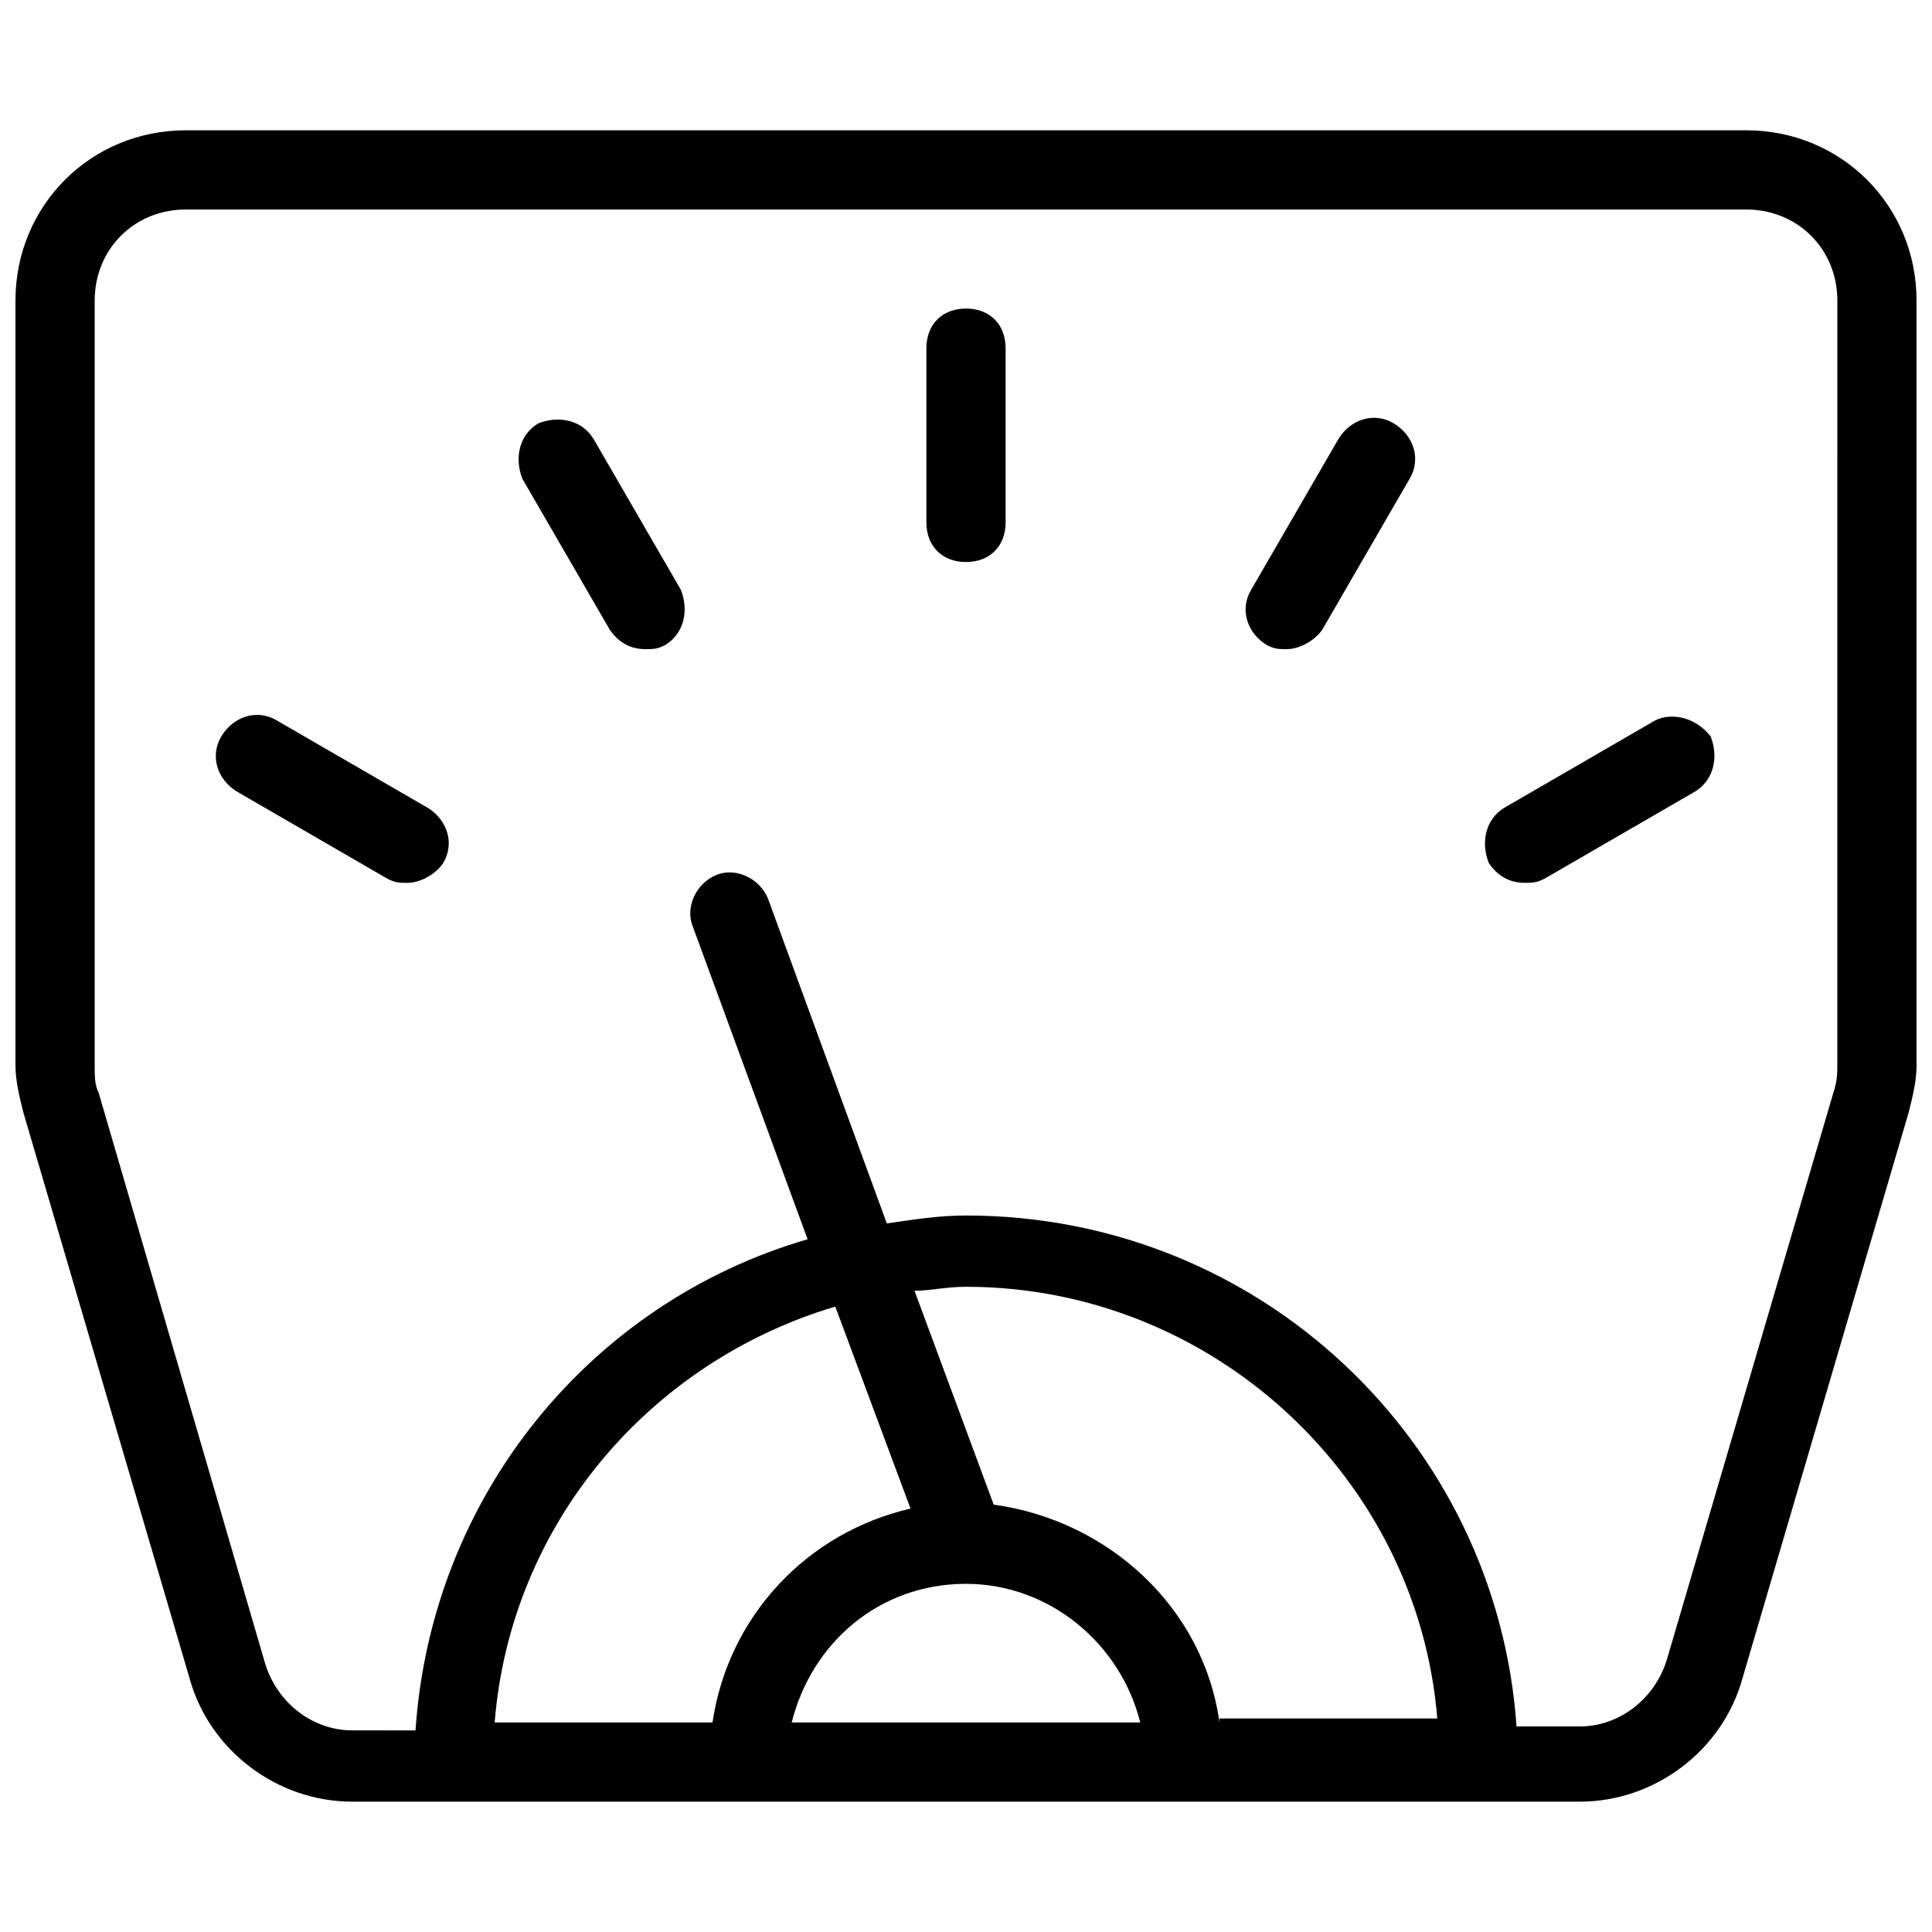 <?xml version="1.0" encoding="UTF-8"?>
<!-- Uploaded to: SVG Repo, www.svgrepo.com, Generator: SVG Repo Mixer Tools -->
<svg width="800px" height="800px" version="1.1" viewBox="144 144 512 512" xmlns="http://www.w3.org/2000/svg">
 <defs>
  <clipPath id="a">
   <path d="m148.09 178h503.81v444h-503.81z"/>
  </clipPath>
 </defs>
 <g clip-path="url(#a)">
  <path d="m606.77 178.53h-413.54c-25.191 0-45.133 19.945-45.133 45.133v202.57c0 4.199 1.051 8.398 2.098 12.594l44.086 150.09c5.246 18.895 23.09 32.539 43.035 32.539h325.38c19.941 0 37.785-13.645 43.035-32.539l44.082-150.09c1.051-4.199 2.098-8.398 2.098-12.594l-0.004-202.57c0-25.188-19.941-45.133-45.133-45.133zm-273.95 421.94h-57.727c4.199-52.48 40.934-95.516 90.266-110.21l19.941 53.531c-27.289 6.293-48.281 28.336-52.48 56.676zm20.992 0c5.246-20.992 23.09-36.734 46.184-36.734 22.043 0 40.934 15.742 46.184 36.734zm113.36 0c-4.199-30.438-29.391-53.531-59.828-57.727l-20.992-56.68c4.199 0 8.398-1.051 13.645-1.051 65.074 0 119.66 50.383 124.9 114.41h-57.727zm163.74-174.23c0 2.098 0 4.199-1.051 7.348l-44.082 150.09c-3.148 10.496-12.594 17.844-23.09 17.844h-16.793c-5.246-75.57-68.223-135.4-145.89-135.4-7.348 0-13.645 1.051-20.992 2.098l-31.488-86.066c-2.098-5.246-8.398-8.398-13.645-6.297-5.246 2.098-8.398 8.398-6.297 13.645l30.438 82.918c-57.727 16.793-99.711 68.223-103.91 130.15l-16.797-0.004c-10.496 0-19.941-7.348-23.09-17.844l-44.082-151.14c-1.051-2.098-1.051-4.199-1.051-7.348v-202.57c0-13.645 10.496-24.141 24.141-24.141h413.54c13.645 0 24.141 10.496 24.141 24.141z"/>
 </g>
 <path d="m400 225.77c-6.297 0-10.496 4.199-10.496 10.496v46.184c0 6.297 4.199 10.496 10.496 10.496s10.496-4.199 10.496-10.496v-46.184c0-6.301-4.199-10.496-10.496-10.496z"/>
 <path d="m301.34 260.4c-3.148-5.246-9.445-6.297-14.695-4.199-5.246 3.148-6.297 9.445-4.199 14.695l23.09 39.887c2.098 3.148 5.246 5.246 9.445 5.246 2.098 0 3.148 0 5.246-1.051 5.246-3.148 6.297-9.445 4.199-14.695z"/>
 <path d="m257.25 358.02-39.887-23.09c-5.246-3.148-11.547-1.051-14.695 4.199-3.148 5.246-1.051 11.547 4.199 14.695l39.887 23.09c2.098 1.051 3.148 1.051 5.246 1.051 3.148 0 7.348-2.098 9.445-5.246 3.152-5.254 1.051-11.551-4.195-14.699z"/>
 <path d="m582.63 334.92-39.883 23.094c-5.246 3.148-6.297 9.445-4.199 14.695 2.098 3.148 5.246 5.246 9.445 5.246 2.098 0 3.148 0 5.246-1.051l39.887-23.09c5.246-3.148 6.297-9.445 4.199-14.695-4.199-5.246-10.496-6.297-14.695-4.199z"/>
 <path d="m513.36 256.2c-5.246-3.148-11.547-1.051-14.695 4.199l-23.09 39.887c-3.148 5.246-1.051 11.547 4.199 14.695 2.098 1.051 3.148 1.051 5.246 1.051 3.148 0 7.348-2.098 9.445-5.246l23.09-39.887c3.152-5.254 1.055-11.551-4.195-14.699z"/>
</svg>